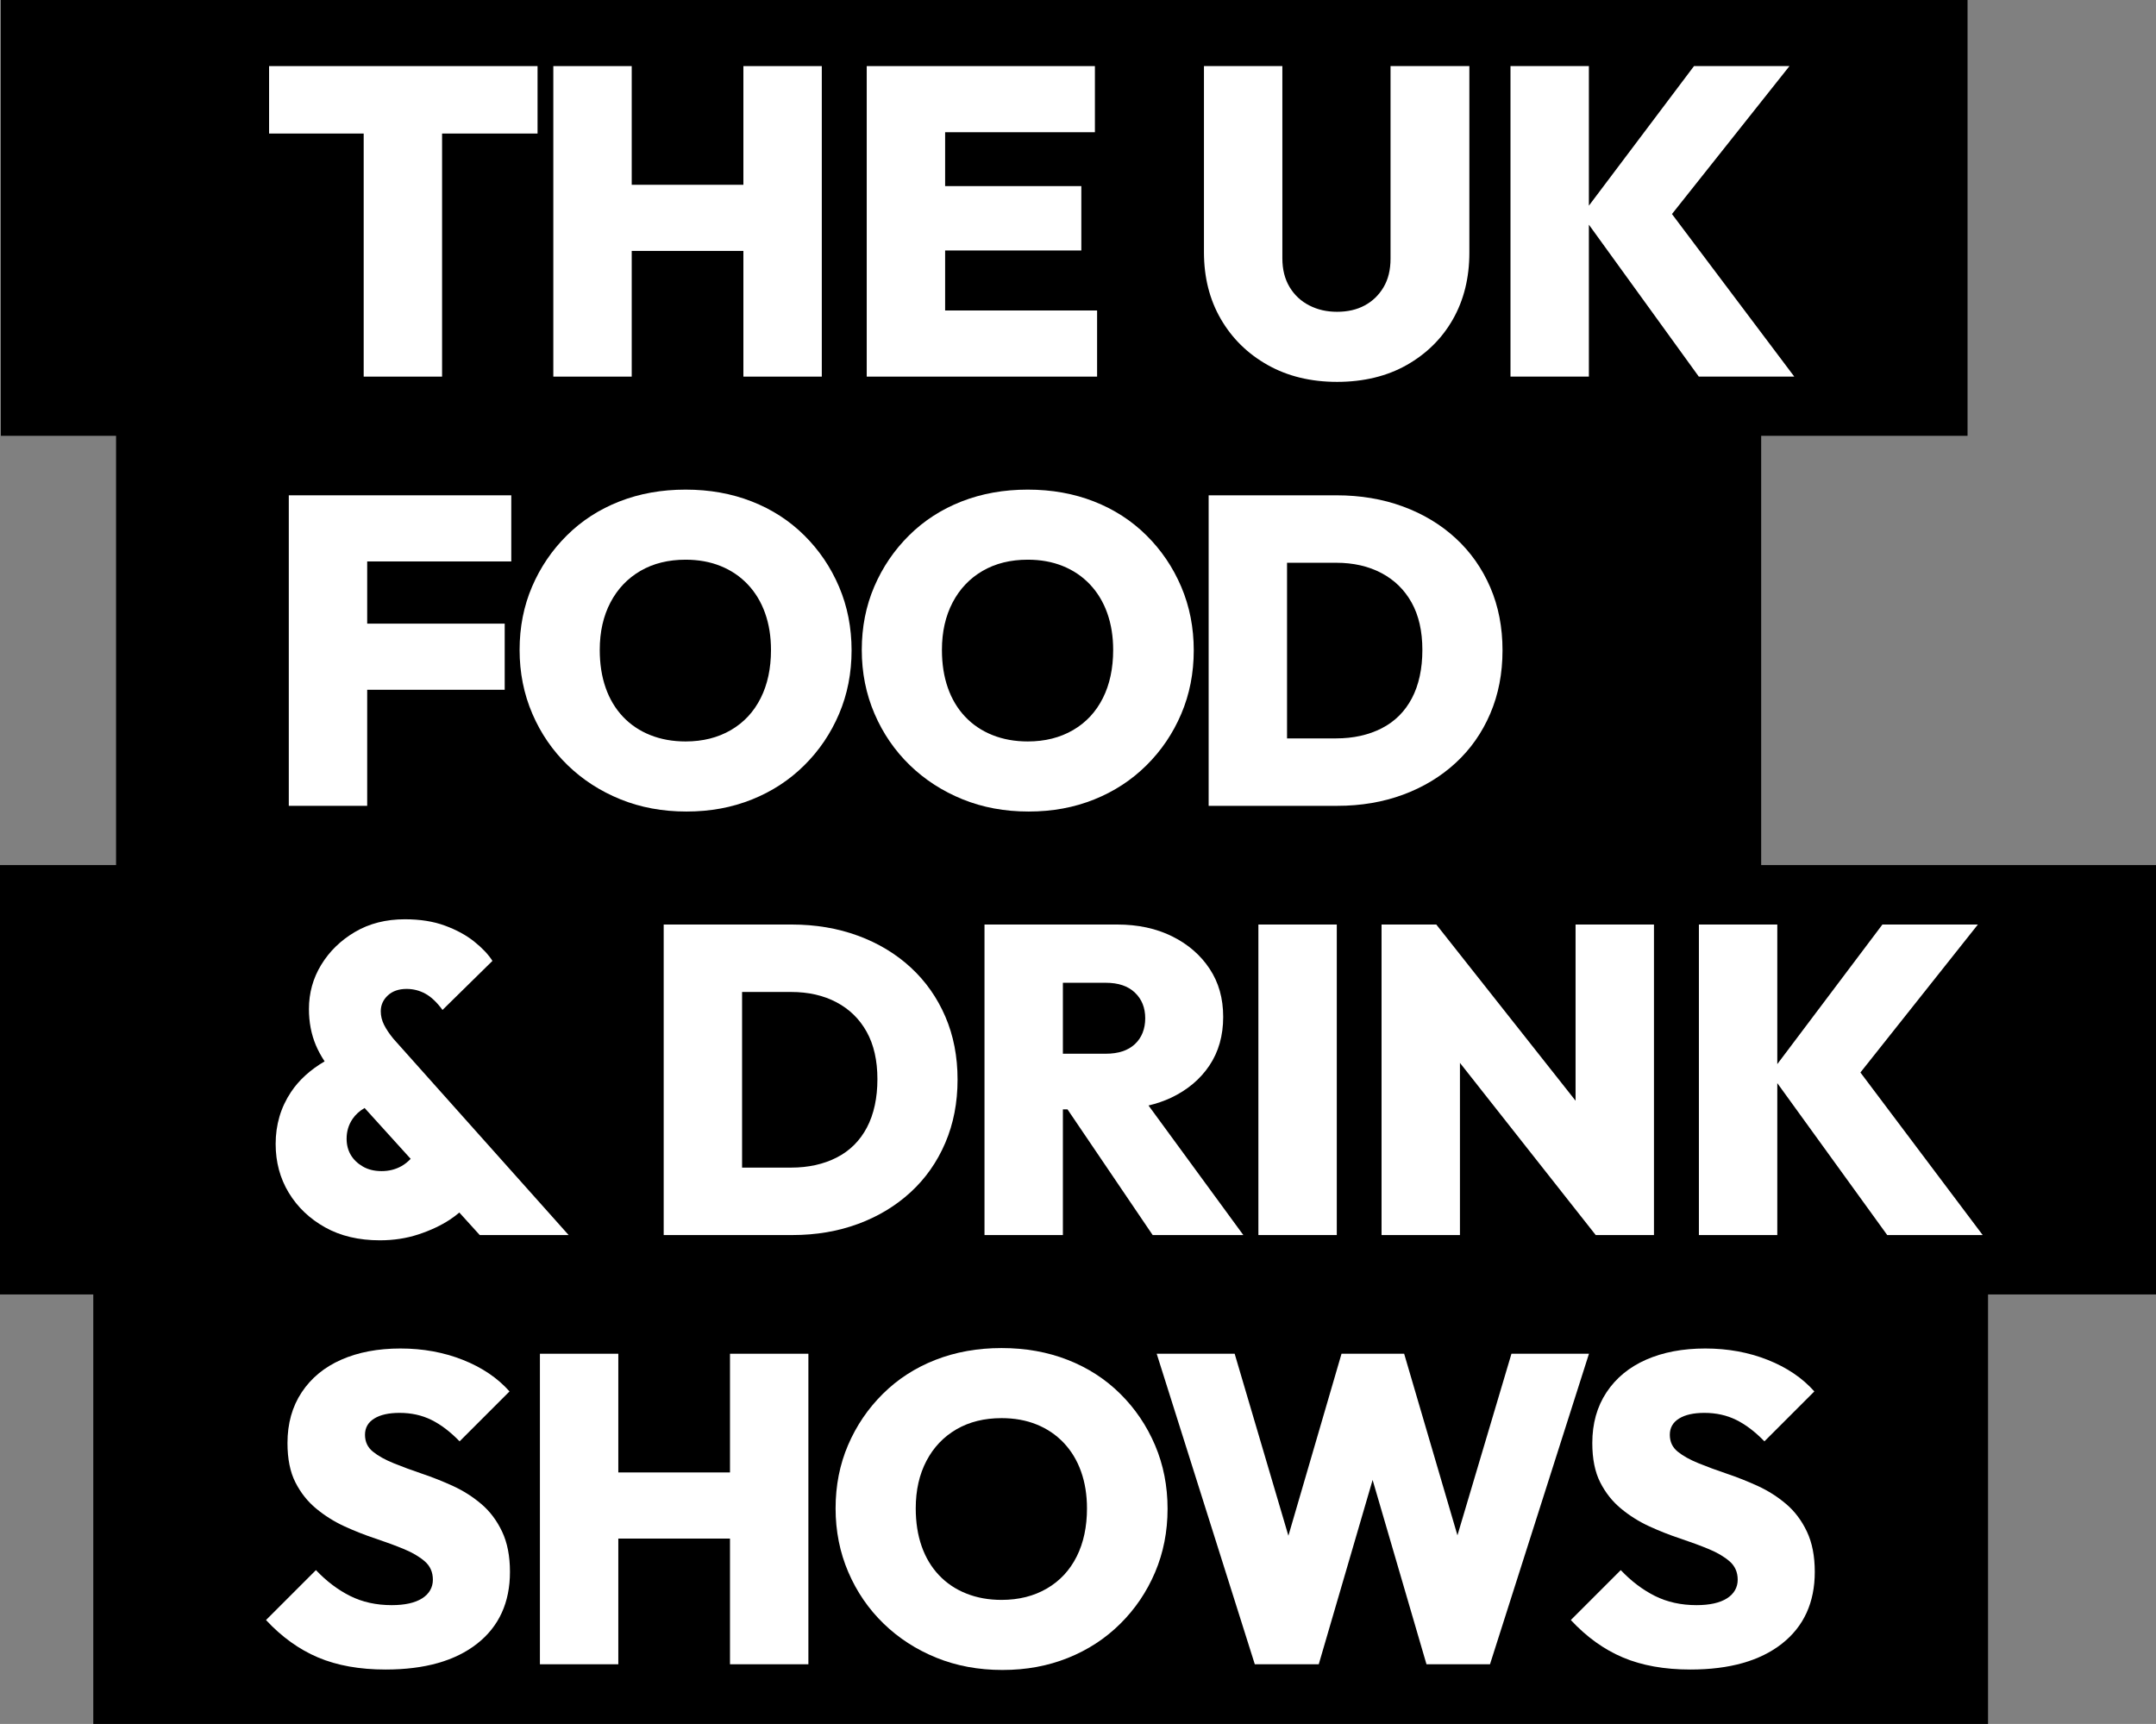 <?xml version="1.0" encoding="UTF-8"?>
<svg xmlns="http://www.w3.org/2000/svg" viewBox="0 0 492.28 393.62">
  <rect x="0" y="0" width="492.28" height="393.62" fill="#808080" stroke="none"/>
  <defs>
    <style>
      .cls-1 {
        fill: #fff;
      }
    </style>
  </defs>
  <g id="BASE">
    <polygon points="402.13 197.52 402.13 99.5 449.25 99.5 449.25 0 .2 0 .2 99.5 26.5 99.5 26.5 197.52 0 197.52 0 295.55 21.3 295.55 21.3 393.62 453.93 393.62 453.93 295.55 492.28 295.55 492.28 197.52 402.13 197.52"/>
  </g>
  <g id="TYPE">
    <g>
      <polygon class="cls-1" points="83.04 85.99 100.94 85.99 100.94 30.49 122.74 30.49 122.74 15.09 61.44 15.09 61.44 30.49 83.04 30.49 83.04 85.99"/>
      <polygon class="cls-1" points="144.24 57.29 169.74 57.29 169.74 85.99 187.64 85.99 187.64 15.09 169.74 15.09 169.74 42.19 144.24 42.19 144.24 15.09 126.34 15.09 126.34 85.99 144.24 85.99 144.24 57.29"/>
      <polygon class="cls-1" points="215.8 85.99 250.5 85.99 250.5 70.89 215.8 70.89 215.8 57.19 246.9 57.19 246.9 42.49 215.8 42.49 215.8 30.19 250 30.19 250 15.09 215.8 15.09 212.1 15.09 197.9 15.09 197.9 85.99 212.1 85.99 215.8 85.99"/>
      <path class="cls-1" d="M289.45,83.34c4.57,2.57,9.85,3.85,15.85,3.85s11.37-1.28,15.9-3.85c4.53-2.57,8.05-6.05,10.55-10.45s3.75-9.47,3.75-15.2V15.09h-18v44c0,2.53-.53,4.7-1.6,6.5-1.07,1.8-2.5,3.18-4.3,4.15-1.8.97-3.9,1.45-6.3,1.45s-4.45-.48-6.35-1.45c-1.9-.97-3.4-2.37-4.5-4.2-1.1-1.83-1.65-4.02-1.65-6.55V15.09h-17.9v42.5c0,5.73,1.28,10.82,3.85,15.25,2.57,4.43,6.13,7.93,10.7,10.5Z"/>
      <polygon class="cls-1" points="362.79 51.3 387.89 85.99 409.69 85.99 381.76 48.87 408.59 15.09 386.79 15.09 362.79 46.96 362.79 15.09 344.89 15.09 344.89 85.99 362.79 85.99 362.79 51.3"/>
      <polygon class="cls-1" points="116.74 128.19 116.74 113.09 83.84 113.09 80.14 113.09 65.94 113.09 65.94 183.99 83.84 183.99 83.84 157.49 115.24 157.49 115.24 142.39 83.84 142.39 83.84 128.19 116.74 128.19"/>
      <path class="cls-1" d="M171.64,114.49c-4.6-1.8-9.63-2.7-15.1-2.7s-10.5.9-15.1,2.7-8.6,4.38-12,7.75c-3.4,3.37-6.05,7.27-7.95,11.7-1.9,4.43-2.85,9.25-2.85,14.45s.97,10.05,2.9,14.55,4.62,8.42,8.05,11.75c3.43,3.33,7.45,5.93,12.05,7.8,4.6,1.87,9.63,2.8,15.1,2.8s10.38-.92,14.95-2.75c4.57-1.83,8.55-4.43,11.95-7.8,3.4-3.37,6.05-7.28,7.95-11.75,1.9-4.47,2.85-9.3,2.85-14.5s-.95-10.03-2.85-14.5c-1.9-4.47-4.55-8.38-7.95-11.75-3.4-3.37-7.4-5.95-12-7.75ZM173.69,159.39c-1.57,3.13-3.83,5.57-6.8,7.3-2.97,1.73-6.42,2.6-10.35,2.6-2.93,0-5.62-.48-8.05-1.45-2.43-.97-4.52-2.37-6.25-4.2-1.73-1.83-3.05-4.03-3.95-6.6-.9-2.57-1.35-5.45-1.35-8.65,0-4.13.82-7.75,2.45-10.85,1.63-3.1,3.92-5.5,6.85-7.2,2.93-1.7,6.37-2.55,10.3-2.55,2.93,0,5.6.48,8,1.45,2.4.97,4.47,2.37,6.2,4.2,1.73,1.83,3.05,4.02,3.95,6.55.9,2.53,1.35,5.33,1.35,8.4,0,4.2-.78,7.87-2.35,11Z"/>
      <path class="cls-1" d="M207.72,174.69c3.43,3.33,7.45,5.93,12.05,7.8,4.6,1.87,9.63,2.8,15.1,2.8s10.38-.92,14.95-2.75c4.57-1.83,8.55-4.43,11.95-7.8,3.4-3.37,6.05-7.28,7.95-11.75,1.9-4.47,2.85-9.3,2.85-14.5s-.95-10.03-2.85-14.5c-1.9-4.47-4.55-8.38-7.95-11.75-3.4-3.37-7.4-5.95-12-7.75-4.6-1.8-9.63-2.7-15.1-2.7s-10.5.9-15.1,2.7-8.6,4.38-12,7.75c-3.4,3.37-6.05,7.27-7.95,11.7-1.9,4.43-2.85,9.25-2.85,14.45s.97,10.05,2.9,14.55,4.62,8.42,8.05,11.75ZM217.52,137.54c1.63-3.1,3.92-5.5,6.85-7.2,2.93-1.7,6.37-2.55,10.3-2.55,2.93,0,5.6.48,8,1.45,2.4.97,4.47,2.37,6.2,4.2,1.73,1.83,3.05,4.02,3.95,6.55.9,2.53,1.35,5.33,1.35,8.4,0,4.2-.78,7.87-2.35,11-1.57,3.13-3.83,5.57-6.8,7.3-2.97,1.73-6.42,2.6-10.35,2.6-2.93,0-5.62-.48-8.05-1.45-2.43-.97-4.52-2.37-6.25-4.2-1.73-1.83-3.05-4.03-3.95-6.6-.9-2.57-1.35-5.45-1.35-8.65,0-4.13.82-7.75,2.45-10.85Z"/>
      <path class="cls-1" d="M332.37,122.89c-3.4-3.13-7.42-5.55-12.05-7.25-4.63-1.7-9.68-2.55-15.15-2.55h-29.2v70.9h29.4c5.4,0,10.4-.85,15-2.55,4.6-1.7,8.6-4.12,12-7.25,3.4-3.13,6.03-6.88,7.9-11.25,1.87-4.37,2.8-9.18,2.8-14.45s-.93-10.07-2.8-14.4c-1.87-4.33-4.5-8.07-7.9-11.2ZM322.37,159.44c-1.6,3.03-3.9,5.32-6.9,6.85-3,1.53-6.47,2.3-10.4,2.3h-11.2v-40.1h11.2c3.93,0,7.38.78,10.35,2.35,2.97,1.57,5.27,3.82,6.9,6.75,1.63,2.93,2.45,6.53,2.45,10.8s-.8,8.02-2.4,11.05Z"/>
      <path class="cls-1" d="M65.94,272.34c2,3.3,4.77,5.93,8.3,7.9,3.53,1.97,7.7,2.95,12.5,2.95,3.13,0,6.07-.45,8.8-1.35,2.73-.9,5.12-2.02,7.15-3.35.82-.54,1.54-1.09,2.19-1.64l4.66,5.14h20.3l-40-44.8c-.93-1.13-1.65-2.2-2.15-3.2s-.75-2.03-.75-3.1c0-1.4.53-2.6,1.6-3.6,1.07-1,2.5-1.5,4.3-1.5,1.53,0,2.97.37,4.3,1.1,1.33.73,2.63,1.97,3.9,3.7l11.4-11.2c-.93-1.47-2.32-2.93-4.15-4.4-1.83-1.47-4.07-2.68-6.7-3.65-2.63-.97-5.68-1.45-9.15-1.45-4.33,0-8.13.97-11.4,2.9-3.27,1.93-5.83,4.43-7.7,7.5-1.87,3.07-2.8,6.43-2.8,10.1,0,3,.53,5.77,1.6,8.3.5,1.18,1.16,2.4,1.98,3.64-3.29,1.94-5.86,4.27-7.68,7.01-2.33,3.5-3.5,7.45-3.5,11.85,0,4.13,1,7.85,3,11.15ZM93.77,264.59c-.65.68-1.34,1.23-2.08,1.65-1.37.77-2.88,1.15-4.55,1.15s-3.1-.35-4.3-1.05c-1.2-.7-2.12-1.58-2.75-2.65-.63-1.07-.95-2.3-.95-3.7,0-1.67.45-3.17,1.35-4.5.68-1.01,1.6-1.84,2.76-2.51l10.52,11.61Z"/>
      <path class="cls-1" d="M169.44,211.09h-17.9v70.9h29.4c5.4,0,10.4-.85,15-2.55,4.6-1.7,8.6-4.12,12-7.25,3.4-3.13,6.03-6.88,7.9-11.25,1.87-4.37,2.8-9.18,2.8-14.45s-.93-10.07-2.8-14.4c-1.87-4.33-4.5-8.07-7.9-11.2-3.4-3.13-7.42-5.55-12.05-7.25-4.63-1.7-9.68-2.55-15.15-2.55h-11.3ZM197.89,235.59c1.63,2.93,2.45,6.53,2.45,10.8s-.8,8.02-2.4,11.05c-1.6,3.03-3.9,5.32-6.9,6.85-3,1.53-6.47,2.3-10.4,2.3h-11.2v-40.1h11.2c3.93,0,7.38.78,10.35,2.35,2.97,1.57,5.27,3.82,6.9,6.75Z"/>
      <path class="cls-1" d="M255.09,211.09h-30.3v70.9h17.9v-28.7h1.05l19.45,28.7h20.7l-21.65-29.58c1.83-.43,3.55-1.02,5.15-1.77,3.73-1.77,6.65-4.22,8.75-7.35,2.1-3.13,3.15-6.83,3.15-11.1s-1.03-7.87-3.1-11c-2.07-3.13-4.92-5.6-8.55-7.4-3.63-1.8-7.82-2.7-12.55-2.7ZM252.49,224.39c2.87,0,5.08.75,6.65,2.25,1.57,1.5,2.35,3.45,2.35,5.85s-.78,4.43-2.35,5.9c-1.57,1.47-3.79,2.2-6.65,2.2h-9.8v-16.2h9.8Z"/>
      <rect class="cls-1" x="287.33" y="211.09" width="17.9" height="70.9"/>
      <polygon class="cls-1" points="359.75 251.32 327.95 211.09 315.45 211.09 315.45 281.99 333.35 281.99 333.35 242.68 364.35 281.99 377.65 281.99 377.65 211.09 359.75 211.09 359.75 251.32"/>
      <polygon class="cls-1" points="424.79 244.87 451.61 211.09 429.81 211.09 405.81 242.96 405.81 211.09 387.91 211.09 387.91 281.99 405.81 281.99 405.81 247.3 430.91 281.99 452.71 281.99 424.79 244.87"/>
      <path class="cls-1" d="M109.89,343.39c-1.97-1.67-4.12-3.03-6.45-4.1-2.33-1.07-4.68-2-7.05-2.8-2.37-.8-4.53-1.6-6.5-2.4-1.97-.8-3.55-1.68-4.75-2.65-1.2-.97-1.8-2.25-1.8-3.85s.7-2.83,2.1-3.7c1.4-.87,3.33-1.3,5.8-1.3,2.67,0,5.08.53,7.25,1.6,2.17,1.07,4.32,2.7,6.45,4.9l11.4-11.4c-2.73-3.07-6.28-5.47-10.65-7.2-4.37-1.73-9.12-2.6-14.25-2.6s-9.63.85-13.5,2.55c-3.87,1.7-6.88,4.18-9.05,7.45-2.17,3.27-3.25,7.13-3.25,11.6,0,3.6.6,6.58,1.8,8.95,1.2,2.37,2.78,4.37,4.75,6,1.97,1.63,4.12,2.98,6.45,4.05,2.33,1.07,4.7,2,7.1,2.8,2.4.8,4.57,1.6,6.5,2.4s3.52,1.73,4.75,2.8c1.23,1.07,1.85,2.47,1.85,4.2s-.82,3.22-2.45,4.25c-1.63,1.03-3.95,1.55-6.95,1.55-3.53,0-6.7-.7-9.5-2.1-2.8-1.4-5.4-3.37-7.8-5.9l-11.4,11.4c3.6,3.87,7.57,6.72,11.9,8.55,4.33,1.83,9.47,2.75,15.4,2.75,8.93,0,15.9-1.97,20.9-5.9,5-3.93,7.5-9.4,7.5-16.4,0-3.6-.6-6.67-1.8-9.2-1.2-2.53-2.78-4.63-4.75-6.3Z"/>
      <polygon class="cls-1" points="166.68 336.19 141.18 336.19 141.18 309.09 123.28 309.09 123.28 379.99 141.18 379.99 141.18 351.29 166.68 351.29 166.68 379.99 184.58 379.99 184.58 309.09 166.68 309.09 166.68 336.19"/>
      <path class="cls-1" d="M255.79,318.24c-3.4-3.37-7.4-5.95-12-7.75-4.6-1.8-9.63-2.7-15.1-2.7s-10.5.9-15.1,2.7-8.6,4.38-12,7.75c-3.4,3.37-6.05,7.27-7.95,11.7-1.9,4.43-2.85,9.25-2.85,14.45s.97,10.05,2.9,14.55,4.62,8.42,8.05,11.75c3.43,3.33,7.45,5.93,12.05,7.8,4.6,1.87,9.63,2.8,15.1,2.8s10.38-.92,14.95-2.75c4.57-1.83,8.55-4.43,11.95-7.8,3.4-3.37,6.05-7.28,7.95-11.75,1.9-4.47,2.85-9.3,2.85-14.5s-.95-10.03-2.85-14.5c-1.9-4.47-4.55-8.38-7.95-11.75ZM245.84,355.39c-1.57,3.13-3.83,5.57-6.8,7.3-2.97,1.73-6.42,2.6-10.35,2.6-2.93,0-5.62-.48-8.05-1.45-2.43-.96-4.52-2.37-6.25-4.2-1.73-1.83-3.05-4.03-3.95-6.6-.9-2.57-1.35-5.45-1.35-8.65,0-4.13.82-7.75,2.45-10.85,1.63-3.1,3.92-5.5,6.85-7.2,2.93-1.7,6.37-2.55,10.3-2.55,2.93,0,5.6.48,8,1.45,2.4.97,4.47,2.37,6.2,4.2,1.73,1.83,3.05,4.02,3.95,6.55.9,2.53,1.35,5.33,1.35,8.4,0,4.2-.78,7.87-2.35,11Z"/>
      <polygon class="cls-1" points="345.11 309.09 332.78 350.55 320.61 309.09 306.31 309.09 294.18 350.64 281.91 309.09 264.11 309.09 286.51 379.99 301.11 379.99 313.41 337.9 325.71 379.99 340.21 379.99 362.81 309.09 345.11 309.09"/>
      <path class="cls-1" d="M407.82,343.39c-1.97-1.67-4.12-3.03-6.45-4.1-2.33-1.07-4.68-2-7.05-2.8-2.37-.8-4.53-1.6-6.5-2.4-1.97-.8-3.55-1.68-4.75-2.65-1.2-.97-1.8-2.25-1.8-3.85s.7-2.83,2.1-3.7c1.4-.87,3.33-1.3,5.8-1.3,2.67,0,5.08.53,7.25,1.6,2.17,1.07,4.32,2.7,6.45,4.9l11.4-11.4c-2.73-3.07-6.28-5.47-10.65-7.2-4.37-1.73-9.12-2.6-14.25-2.6s-9.63.85-13.5,2.55c-3.87,1.7-6.88,4.18-9.05,7.45-2.17,3.27-3.25,7.13-3.25,11.6,0,3.6.6,6.58,1.8,8.95,1.2,2.37,2.78,4.37,4.75,6,1.97,1.63,4.12,2.98,6.45,4.05,2.33,1.07,4.7,2,7.1,2.8,2.4.8,4.57,1.6,6.5,2.4s3.52,1.73,4.75,2.8c1.23,1.07,1.85,2.47,1.85,4.2s-.82,3.22-2.45,4.25c-1.63,1.03-3.95,1.55-6.95,1.55-3.53,0-6.7-.7-9.5-2.1-2.8-1.4-5.4-3.37-7.8-5.9l-11.4,11.4c3.6,3.87,7.57,6.72,11.9,8.55,4.33,1.83,9.47,2.75,15.4,2.75,8.93,0,15.9-1.97,20.9-5.9,5-3.93,7.5-9.4,7.5-16.4,0-3.6-.6-6.67-1.8-9.2-1.2-2.53-2.78-4.63-4.75-6.3Z"/>
    </g>
  </g>
</svg>